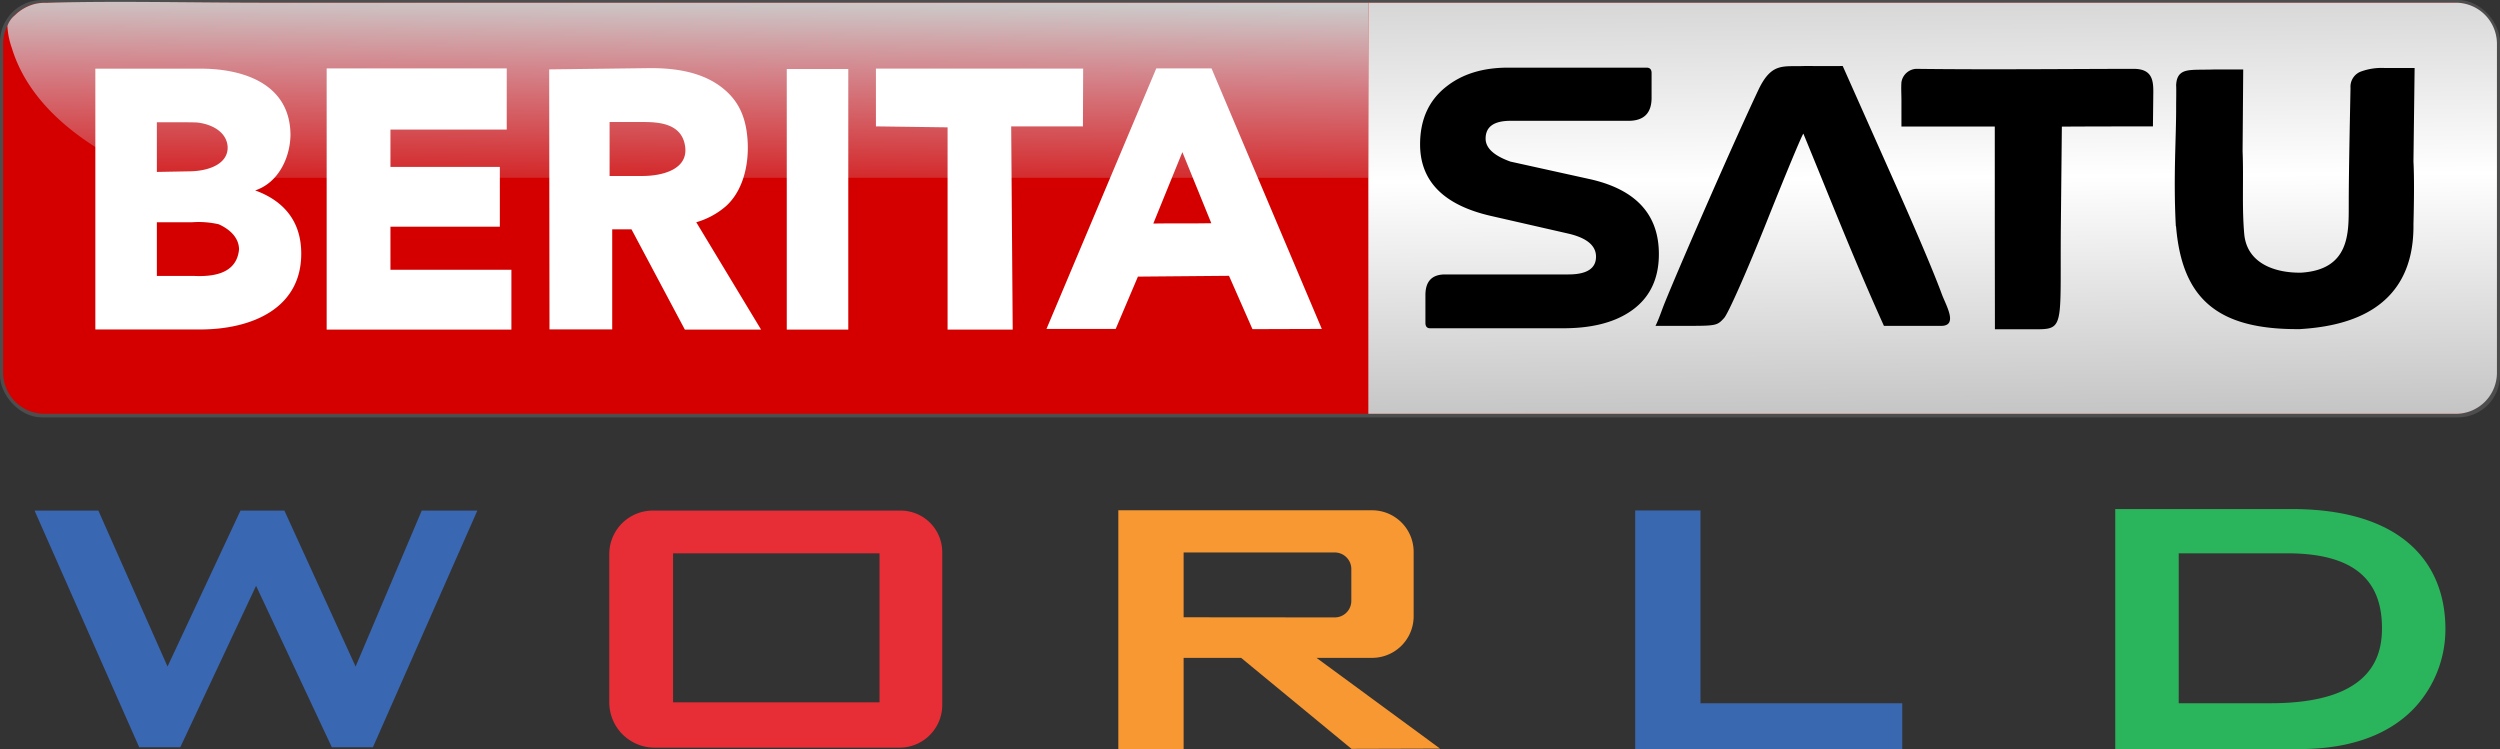 <svg id="svg8" xmlns="http://www.w3.org/2000/svg" xmlns:xlink="http://www.w3.org/1999/xlink" viewBox="0 0 562.43 168.5"><rect x="0" y="0" width="562.43" height="168.5" fill="#333333" stroke="none"/><defs><style>.cls-1{fill:#4d4d4d;}.cls-2{fill:#d40000;}.cls-3{fill:url(#linear-gradient);}.cls-4{fill-rule:evenodd;fill:url(#linear-gradient-2);}.cls-5{fill:#fff;}.cls-6{fill:#2ab55c;}.cls-7{fill:#3968b1;}.cls-8{fill:#f89832;}.cls-9{fill:#e72e36;}.cls-10{fill:#3967b1;}</style><linearGradient id="linear-gradient" x1="1487.39" y1="-1944.73" x2="1488.22" y2="-1856.34" gradientTransform="matrix(0.49, 0, 0, -0.58, -572.17, -1077.33)" gradientUnits="userSpaceOnUse"><stop offset="0" stop-color="#d40000"/><stop offset="0.65" stop-color="#d47f86"/><stop offset="1" stop-color="#ccc"/></linearGradient><linearGradient id="linear-gradient-2" x1="1594.79" y1="-1638.54" x2="1596.45" y2="-1832.19" gradientTransform="matrix(0.75, 0, 0, -0.75, -762.05, -1264.48)" gradientUnits="userSpaceOnUse"><stop offset="0" stop-color="#b3b3b3"/><stop offset="0.52" stop-color="#fff"/><stop offset="1" stop-color="#b3b3b3"/></linearGradient></defs><g id="layer1"><g id="layer1-5"><g id="g284"><rect id="rect165" class="cls-1" width="562.43" height="93.9" rx="9.44"/><path id="rect82" class="cls-2" d="M10,.62H552.28a9.29,9.29,0,0,1,9.29,9.29V83.8a9.29,9.29,0,0,1-9.29,9.29H10a9.3,9.3,0,0,1-9.3-9.3V9.92A9.3,9.3,0,0,1,10,.62Z"/><path id="path3002" class="cls-3" d="M307.84.61H59.41C43,.6,25.57.18,10.54.63A10.65,10.65,0,0,0,8,.85,9.91,9.91,0,0,0,3.34,3.44,5.35,5.35,0,0,0,1.67,5.82a17.08,17.08,0,0,0,1,5C7.75,27.52,26.24,36.47,35.29,40H307.77Z" transform="translate(0 0)"/><path id="rect154" class="cls-4" d="M307.84.61V93.1H552.49a9.25,9.25,0,0,0,9.25-9.3V9.91a9.25,9.25,0,0,0-9.25-9.3Z" transform="translate(0 0)"/><g id="g263"><path id="path261" d="M373.2,57.16q0,8.78-6.73,13.11-5.54,3.58-14.74,3.58h-30c-.7,0-1.05-.41-1.05-1.22V66.38q0-4.63,4.41-4.64h27.76q6.21,0,6.21-4,0-3.73-6.21-5.18l-17.51-4q-15.85-3.66-15.86-16.08,0-8.38,5.91-13,5.39-4.26,13.84-4.26h31.2c.75,0,1.13.4,1.13,1.21V22q0,5.17-5.17,5.18H339.83q-5.61,0-5.61,4,0,3.19,5.61,5.18l18.11,4Q373.2,43.9,373.2,57.16Zm116.3-6.27c-.59-11.36.11-19.8.07-27.2,0-.76.06-3.76,0-4.5.1-2.53,1.32-3.25,3.33-3.43,1.3-.12,3-.06,5.25-.13l6.51,0L504.52,34c.26,6.46-.18,12.69.39,18.84.73,6.64,7.25,8.61,12.83,8.5,10.88-.7,10.65-8.94,10.66-15,0-8.15.3-21.15.4-26.55A3.65,3.65,0,0,1,531,16.15a13.52,13.52,0,0,1,5.5-.85h6.72l-.26,21c.2,3.76.12,9.48,0,14.11.26,20.26-16.42,23.06-25.52,23.63-18.55.18-26.54-6.8-27.89-23.12Zm-40.73.38V28.47h-21V22.54c0-1.3-.1-2.77,0-4.05a3.56,3.56,0,0,1,3.26-3c17.17.21,36.3,0,49.15,0,4.65.09,4.26,3.47,4.24,6.65l-.07,6.3c-6.95,0-14,0-20.49.05l-.22,21.7c-.22,21.93.9,23.79-4.73,23.88-3.36,0-6.55,0-10.11,0Zm-74.39,17.2c4.09-10.09,16.25-37.81,21.36-48.56,2.94-5.94,5.52-4.86,10.32-5.06,2.1,0,4.75.05,8.5,0L427.14,43.1c5.18,11.7,8.19,18.93,9.8,23.31,1.06,2.67,3.62,7.07-.47,6.9-1.07,0-3.52,0-5.41,0h-7.23c-6.89-15.27-12.29-29.12-18.12-43.24-.27.16-4,9.15-8.33,20s-8.59,20.48-9.5,21.47c-1.51,1.65-1.7,1.77-7.9,1.77h-7.54c.78-1.56,1.36-3.38,1.94-4.83Z" transform="translate(0 0)"/></g><g id="text169"><path id="path171" class="cls-5" d="M67.77,56.79c-.1-7.53-4.45-11.8-10.36-13.95,5.06-1.67,7.82-7.1,7.94-12.39,0-11.77-10.93-15-20.11-15l-23.79,0V74.12l23.79,0C56.51,74.07,67.94,69.47,67.77,56.79ZM51.2,32.84c.3,3.78-3.78,5.61-8.42,5.7l-7.49.14V27.51l5.28,0c1.24,0,2.63,0,3.76.05C47.68,27.92,50.88,29.66,51.2,32.84ZM43.49,62.07h-8.2V50h7.93a20.28,20.28,0,0,1,6,.46c2.8,1.28,4.51,3.21,4.56,5.61-.52,5.77-6.26,6.2-10.31,6Z" transform="translate(0 0)"/><path id="path173" class="cls-5" d="M115.05,74.15V60.69H87.84V51h24.61V37.55H87.84v-8.4H114V15.39H73.49V74.15Z" transform="translate(0 0)"/><path id="path175" class="cls-5" d="M171.22,74.15,156.64,50a17.62,17.62,0,0,0,6.67-3.61c3.8-3.42,5.11-9.09,4.91-14.13-.26-6.63-2.63-10.3-6.38-13-4.1-2.91-9.52-4-15.9-3.93l-22.39.28.07,58.49h14.11V51.6h4.34l12,22.55ZM154.15,33.06c.63,5.06-5.12,6.53-9.67,6.53h-7.34V27.45h7.4c3.53,0,8.94.22,9.61,5.61Z" transform="translate(0 0)"/><path id="path177" class="cls-5" d="M190.84,74.15V15.53H177V74.15Z" transform="translate(0 0)"/><path id="path179" class="cls-5" d="M243.63,28.43l.05-13H197.06v13l16.12.22v45.5h14.65l-.34-45.72Z" transform="translate(0 0)"/><path id="path181" class="cls-5" d="M297.37,74,272.56,15.39H260.13L235.43,74H251l5-11.77,20.49-.18,5.28,12ZM259.45,50.32,266,34.22l6.51,16c-3.95.08-9.52,0-13.08.07Z" transform="translate(0 0)"/></g></g></g></g><path class="cls-6" d="M515.53,114.52H475.87v54h41.38c12.94,0,21.17-4.07,26.16-9.5a26,26,0,0,0,6.74-17.49C550.15,126.61,540.33,114.52,515.53,114.52Zm16.23,37.75c-3.47,3.39-9.74,5.94-21,5.94H490.15V124.48h24.41c16.79,0,21.32,7.55,21.32,16.86C535.88,144.68,535.23,148.89,531.76,152.27Z" transform="translate(0 0)"/><polygon class="cls-7" points="427.95 158.21 427.95 168.5 367.87 168.5 367.87 114.84 382.56 114.84 382.56 158.21 427.95 158.21"/><path class="cls-8" d="M296.18,148h12.5a9.35,9.35,0,0,0,9.35-9.35V124.15a9.35,9.35,0,0,0-9.35-9.35H251.59v53.7h14.69V148h12.94l24.83,20.47,19.92-.06Zm-29.9-9.13V124.29h34a3.73,3.73,0,0,1,3.73,3.73v7.16a3.72,3.72,0,0,1-3.73,3.72Z" transform="translate(0 0)"/><path class="cls-9" d="M202.62,114.87H146.86a9.79,9.79,0,0,0-9.79,9.79V158a10.2,10.2,0,0,0,10.2,10.2h55.1a9.61,9.61,0,0,0,9.61-9.61V124.24A9.36,9.36,0,0,0,202.62,114.87ZM197.87,158H151.42V124.49h46.45Z" transform="translate(0 0)"/><polygon class="cls-10" points="107.39 114.87 83.89 168.12 74.66 168.12 57.61 131.79 40.55 168.12 31.32 168.12 7.77 114.87 22.13 114.87 37.69 149.95 54.1 114.87 63.98 114.87 80 149.95 94.88 114.87 107.39 114.87"/></svg>